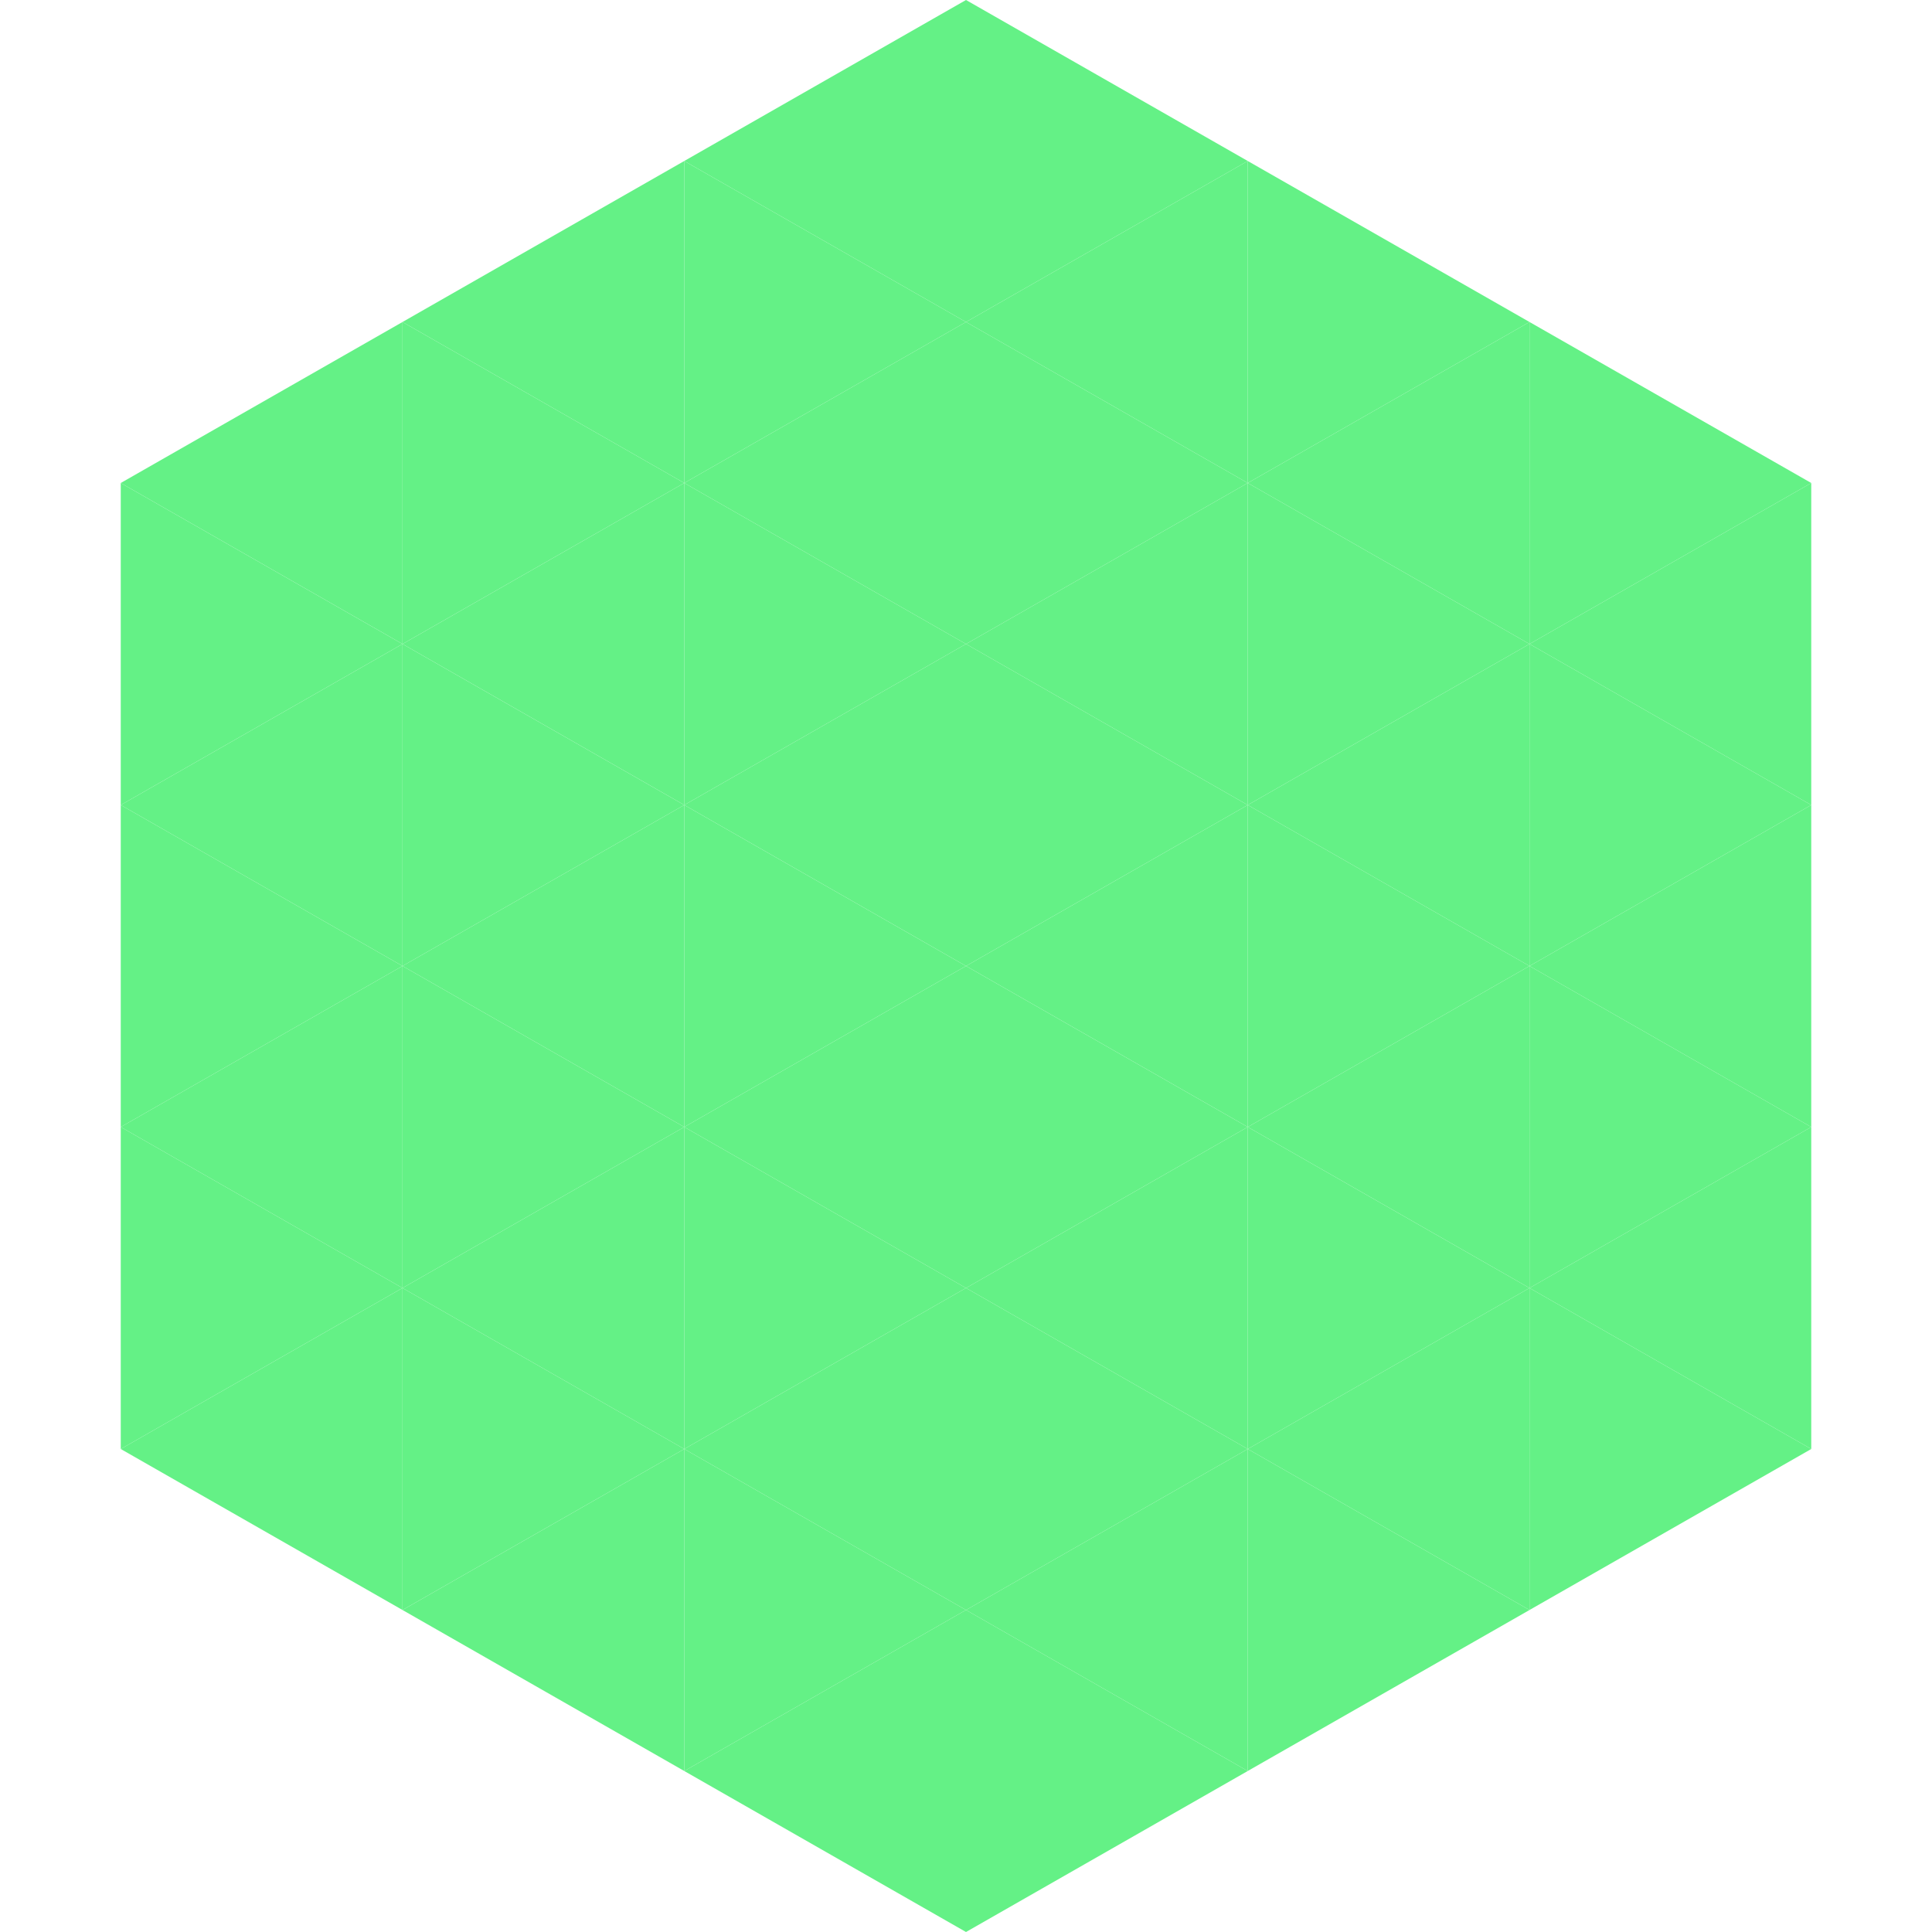 <?xml version="1.0"?>
<!-- Generated by SVGo -->
<svg width="240" height="240"
     xmlns="http://www.w3.org/2000/svg"
     xmlns:xlink="http://www.w3.org/1999/xlink">
<polygon points="50,40 15,60 50,80" style="fill:rgb(100,241,134)" />
<polygon points="190,40 225,60 190,80" style="fill:rgb(100,241,134)" />
<polygon points="15,60 50,80 15,100" style="fill:rgb(100,241,134)" />
<polygon points="225,60 190,80 225,100" style="fill:rgb(100,241,134)" />
<polygon points="50,80 15,100 50,120" style="fill:rgb(100,241,134)" />
<polygon points="190,80 225,100 190,120" style="fill:rgb(100,241,134)" />
<polygon points="15,100 50,120 15,140" style="fill:rgb(100,241,134)" />
<polygon points="225,100 190,120 225,140" style="fill:rgb(100,241,134)" />
<polygon points="50,120 15,140 50,160" style="fill:rgb(100,241,134)" />
<polygon points="190,120 225,140 190,160" style="fill:rgb(100,241,134)" />
<polygon points="15,140 50,160 15,180" style="fill:rgb(100,241,134)" />
<polygon points="225,140 190,160 225,180" style="fill:rgb(100,241,134)" />
<polygon points="50,160 15,180 50,200" style="fill:rgb(100,241,134)" />
<polygon points="190,160 225,180 190,200" style="fill:rgb(100,241,134)" />
<polygon points="15,180 50,200 15,220" style="fill:rgb(255,255,255); fill-opacity:0" />
<polygon points="225,180 190,200 225,220" style="fill:rgb(255,255,255); fill-opacity:0" />
<polygon points="50,0 85,20 50,40" style="fill:rgb(255,255,255); fill-opacity:0" />
<polygon points="190,0 155,20 190,40" style="fill:rgb(255,255,255); fill-opacity:0" />
<polygon points="85,20 50,40 85,60" style="fill:rgb(100,241,134)" />
<polygon points="155,20 190,40 155,60" style="fill:rgb(100,241,134)" />
<polygon points="50,40 85,60 50,80" style="fill:rgb(100,241,134)" />
<polygon points="190,40 155,60 190,80" style="fill:rgb(100,241,134)" />
<polygon points="85,60 50,80 85,100" style="fill:rgb(100,241,134)" />
<polygon points="155,60 190,80 155,100" style="fill:rgb(100,241,134)" />
<polygon points="50,80 85,100 50,120" style="fill:rgb(100,241,134)" />
<polygon points="190,80 155,100 190,120" style="fill:rgb(100,241,134)" />
<polygon points="85,100 50,120 85,140" style="fill:rgb(100,241,134)" />
<polygon points="155,100 190,120 155,140" style="fill:rgb(100,241,134)" />
<polygon points="50,120 85,140 50,160" style="fill:rgb(100,241,134)" />
<polygon points="190,120 155,140 190,160" style="fill:rgb(100,241,134)" />
<polygon points="85,140 50,160 85,180" style="fill:rgb(100,241,134)" />
<polygon points="155,140 190,160 155,180" style="fill:rgb(100,241,134)" />
<polygon points="50,160 85,180 50,200" style="fill:rgb(100,241,134)" />
<polygon points="190,160 155,180 190,200" style="fill:rgb(100,241,134)" />
<polygon points="85,180 50,200 85,220" style="fill:rgb(100,241,134)" />
<polygon points="155,180 190,200 155,220" style="fill:rgb(100,241,134)" />
<polygon points="120,0 85,20 120,40" style="fill:rgb(100,241,134)" />
<polygon points="120,0 155,20 120,40" style="fill:rgb(100,241,134)" />
<polygon points="85,20 120,40 85,60" style="fill:rgb(100,241,134)" />
<polygon points="155,20 120,40 155,60" style="fill:rgb(100,241,134)" />
<polygon points="120,40 85,60 120,80" style="fill:rgb(100,241,134)" />
<polygon points="120,40 155,60 120,80" style="fill:rgb(100,241,134)" />
<polygon points="85,60 120,80 85,100" style="fill:rgb(100,241,134)" />
<polygon points="155,60 120,80 155,100" style="fill:rgb(100,241,134)" />
<polygon points="120,80 85,100 120,120" style="fill:rgb(100,241,134)" />
<polygon points="120,80 155,100 120,120" style="fill:rgb(100,241,134)" />
<polygon points="85,100 120,120 85,140" style="fill:rgb(100,241,134)" />
<polygon points="155,100 120,120 155,140" style="fill:rgb(100,241,134)" />
<polygon points="120,120 85,140 120,160" style="fill:rgb(100,241,134)" />
<polygon points="120,120 155,140 120,160" style="fill:rgb(100,241,134)" />
<polygon points="85,140 120,160 85,180" style="fill:rgb(100,241,134)" />
<polygon points="155,140 120,160 155,180" style="fill:rgb(100,241,134)" />
<polygon points="120,160 85,180 120,200" style="fill:rgb(100,241,134)" />
<polygon points="120,160 155,180 120,200" style="fill:rgb(100,241,134)" />
<polygon points="85,180 120,200 85,220" style="fill:rgb(100,241,134)" />
<polygon points="155,180 120,200 155,220" style="fill:rgb(100,241,134)" />
<polygon points="120,200 85,220 120,240" style="fill:rgb(100,241,134)" />
<polygon points="120,200 155,220 120,240" style="fill:rgb(100,241,134)" />
<polygon points="85,220 120,240 85,260" style="fill:rgb(255,255,255); fill-opacity:0" />
<polygon points="155,220 120,240 155,260" style="fill:rgb(255,255,255); fill-opacity:0" />
</svg>
